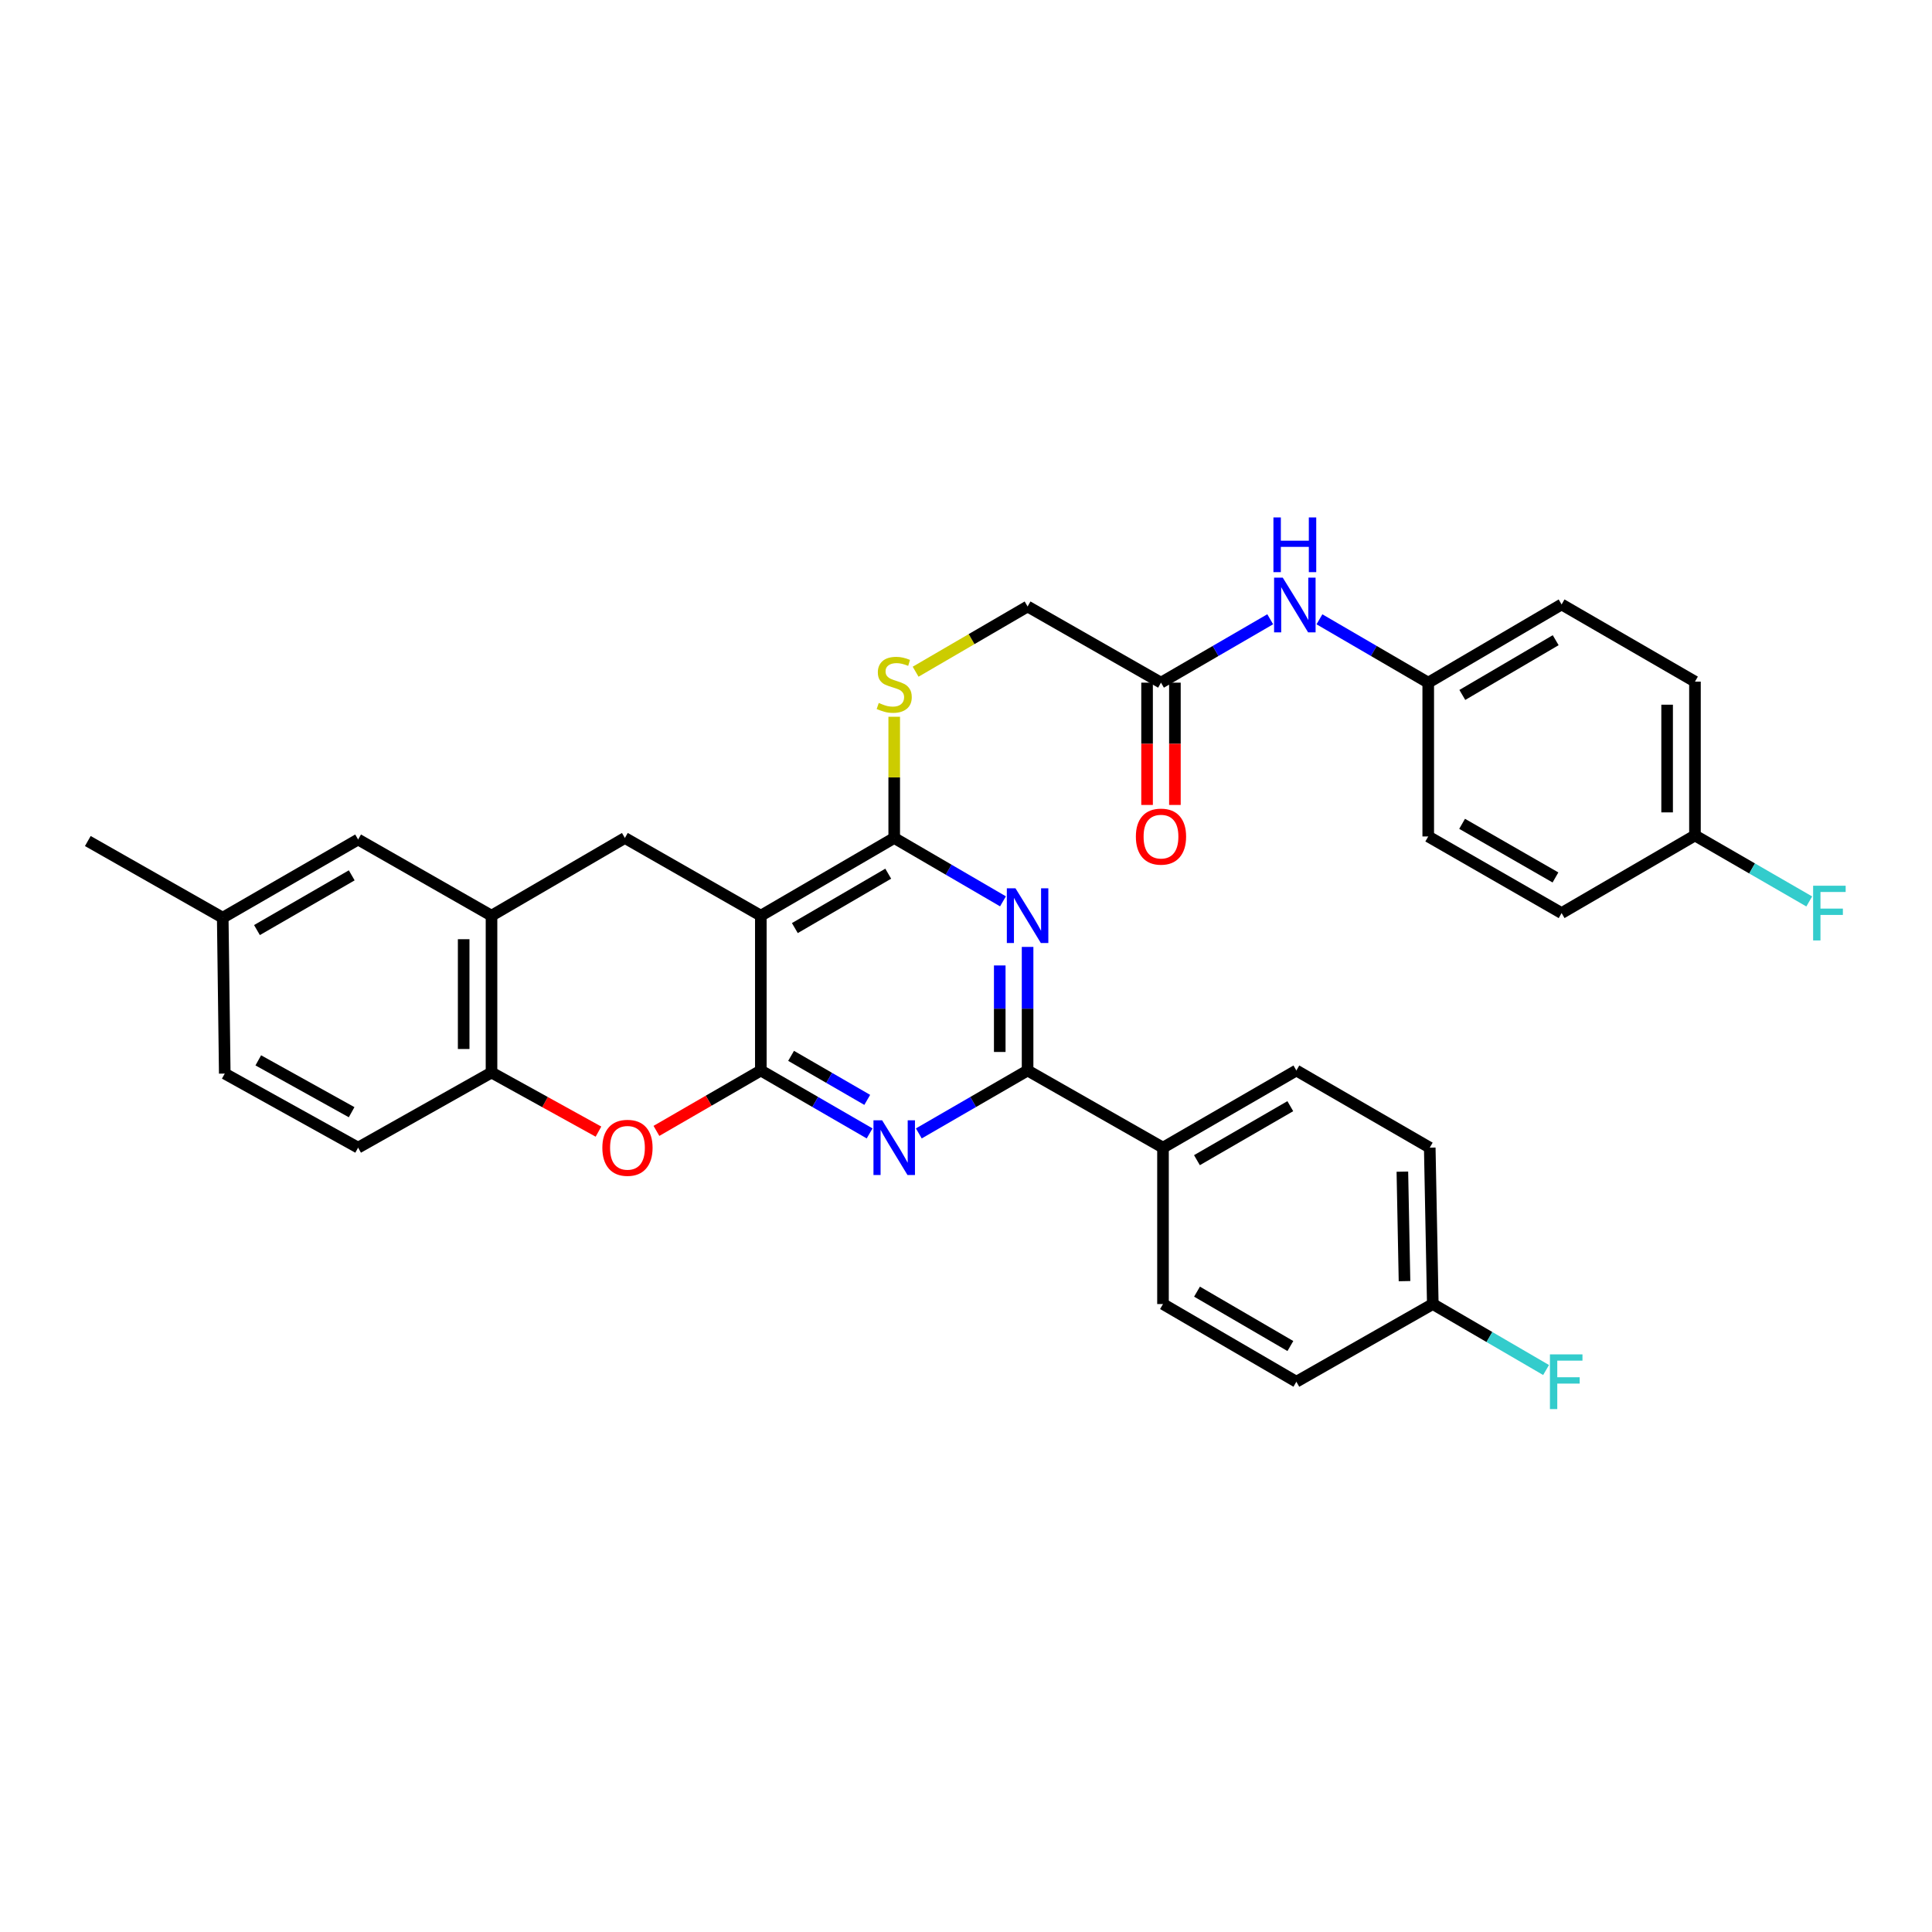 <?xml version='1.0' encoding='iso-8859-1'?>
<svg version='1.1' baseProfile='full'
              xmlns='http://www.w3.org/2000/svg'
                      xmlns:rdkit='http://www.rdkit.org/xml'
                      xmlns:xlink='http://www.w3.org/1999/xlink'
                  xml:space='preserve'
width='1000px' height='1000px' viewBox='0 0 1000 1000'>
<!-- END OF HEADER -->
<rect style='opacity:1.0;fill:#FFFFFF;stroke:none' width='1000' height='1000' x='0' y='0'> </rect>
<path class='bond-0' d='M 393.806,554.091 L 393.806,473.955' style='fill:none;fill-rule:evenodd;stroke:#000000;stroke-width:6px;stroke-linecap:butt;stroke-linejoin:miter;stroke-opacity:1' />
<path class='bond-1' d='M 393.806,554.091 L 421.959,570.374' style='fill:none;fill-rule:evenodd;stroke:#000000;stroke-width:6px;stroke-linecap:butt;stroke-linejoin:miter;stroke-opacity:1' />
<path class='bond-1' d='M 421.959,570.374 L 450.112,586.657' style='fill:none;fill-rule:evenodd;stroke:#0000FF;stroke-width:6px;stroke-linecap:butt;stroke-linejoin:miter;stroke-opacity:1' />
<path class='bond-1' d='M 409.467,546.502 L 429.174,557.9' style='fill:none;fill-rule:evenodd;stroke:#000000;stroke-width:6px;stroke-linecap:butt;stroke-linejoin:miter;stroke-opacity:1' />
<path class='bond-1' d='M 429.174,557.9 L 448.881,569.298' style='fill:none;fill-rule:evenodd;stroke:#0000FF;stroke-width:6px;stroke-linecap:butt;stroke-linejoin:miter;stroke-opacity:1' />
<path class='bond-5' d='M 393.806,554.091 L 366.788,569.72' style='fill:none;fill-rule:evenodd;stroke:#000000;stroke-width:6px;stroke-linecap:butt;stroke-linejoin:miter;stroke-opacity:1' />
<path class='bond-5' d='M 366.788,569.72 L 339.769,585.349' style='fill:none;fill-rule:evenodd;stroke:#FF0000;stroke-width:6px;stroke-linecap:butt;stroke-linejoin:miter;stroke-opacity:1' />
<path class='bond-3' d='M 393.806,473.955 L 462.846,433.736' style='fill:none;fill-rule:evenodd;stroke:#000000;stroke-width:6px;stroke-linecap:butt;stroke-linejoin:miter;stroke-opacity:1' />
<path class='bond-3' d='M 411.416,480.374 L 459.744,452.22' style='fill:none;fill-rule:evenodd;stroke:#000000;stroke-width:6px;stroke-linecap:butt;stroke-linejoin:miter;stroke-opacity:1' />
<path class='bond-6' d='M 393.806,473.955 L 323.438,433.736' style='fill:none;fill-rule:evenodd;stroke:#000000;stroke-width:6px;stroke-linecap:butt;stroke-linejoin:miter;stroke-opacity:1' />
<path class='bond-4' d='M 475.58,586.656 L 503.729,570.373' style='fill:none;fill-rule:evenodd;stroke:#0000FF;stroke-width:6px;stroke-linecap:butt;stroke-linejoin:miter;stroke-opacity:1' />
<path class='bond-4' d='M 503.729,570.373 L 531.878,554.091' style='fill:none;fill-rule:evenodd;stroke:#000000;stroke-width:6px;stroke-linecap:butt;stroke-linejoin:miter;stroke-opacity:1' />
<path class='bond-2' d='M 531.878,490.119 L 531.878,522.105' style='fill:none;fill-rule:evenodd;stroke:#0000FF;stroke-width:6px;stroke-linecap:butt;stroke-linejoin:miter;stroke-opacity:1' />
<path class='bond-2' d='M 531.878,522.105 L 531.878,554.091' style='fill:none;fill-rule:evenodd;stroke:#000000;stroke-width:6px;stroke-linecap:butt;stroke-linejoin:miter;stroke-opacity:1' />
<path class='bond-2' d='M 517.468,499.714 L 517.468,522.105' style='fill:none;fill-rule:evenodd;stroke:#0000FF;stroke-width:6px;stroke-linecap:butt;stroke-linejoin:miter;stroke-opacity:1' />
<path class='bond-2' d='M 517.468,522.105 L 517.468,544.495' style='fill:none;fill-rule:evenodd;stroke:#000000;stroke-width:6px;stroke-linecap:butt;stroke-linejoin:miter;stroke-opacity:1' />
<path class='bond-33' d='M 519.14,466.534 L 490.993,450.135' style='fill:none;fill-rule:evenodd;stroke:#0000FF;stroke-width:6px;stroke-linecap:butt;stroke-linejoin:miter;stroke-opacity:1' />
<path class='bond-33' d='M 490.993,450.135 L 462.846,433.736' style='fill:none;fill-rule:evenodd;stroke:#000000;stroke-width:6px;stroke-linecap:butt;stroke-linejoin:miter;stroke-opacity:1' />
<path class='bond-9' d='M 462.846,433.736 L 462.846,402.367' style='fill:none;fill-rule:evenodd;stroke:#000000;stroke-width:6px;stroke-linecap:butt;stroke-linejoin:miter;stroke-opacity:1' />
<path class='bond-9' d='M 462.846,402.367 L 462.846,370.999' style='fill:none;fill-rule:evenodd;stroke:#CCCC00;stroke-width:6px;stroke-linecap:butt;stroke-linejoin:miter;stroke-opacity:1' />
<path class='bond-10' d='M 531.878,554.091 L 601.966,594.022' style='fill:none;fill-rule:evenodd;stroke:#000000;stroke-width:6px;stroke-linecap:butt;stroke-linejoin:miter;stroke-opacity:1' />
<path class='bond-8' d='M 309.765,585.728 L 282.086,570.434' style='fill:none;fill-rule:evenodd;stroke:#FF0000;stroke-width:6px;stroke-linecap:butt;stroke-linejoin:miter;stroke-opacity:1' />
<path class='bond-8' d='M 282.086,570.434 L 254.406,555.139' style='fill:none;fill-rule:evenodd;stroke:#000000;stroke-width:6px;stroke-linecap:butt;stroke-linejoin:miter;stroke-opacity:1' />
<path class='bond-34' d='M 323.438,433.736 L 254.406,473.955' style='fill:none;fill-rule:evenodd;stroke:#000000;stroke-width:6px;stroke-linecap:butt;stroke-linejoin:miter;stroke-opacity:1' />
<path class='bond-7' d='M 254.406,473.955 L 254.406,555.139' style='fill:none;fill-rule:evenodd;stroke:#000000;stroke-width:6px;stroke-linecap:butt;stroke-linejoin:miter;stroke-opacity:1' />
<path class='bond-7' d='M 239.997,486.133 L 239.997,542.962' style='fill:none;fill-rule:evenodd;stroke:#000000;stroke-width:6px;stroke-linecap:butt;stroke-linejoin:miter;stroke-opacity:1' />
<path class='bond-13' d='M 254.406,473.955 L 185.359,434.528' style='fill:none;fill-rule:evenodd;stroke:#000000;stroke-width:6px;stroke-linecap:butt;stroke-linejoin:miter;stroke-opacity:1' />
<path class='bond-15' d='M 254.406,555.139 L 185.359,594.022' style='fill:none;fill-rule:evenodd;stroke:#000000;stroke-width:6px;stroke-linecap:butt;stroke-linejoin:miter;stroke-opacity:1' />
<path class='bond-16' d='M 473.923,347.676 L 502.9,330.797' style='fill:none;fill-rule:evenodd;stroke:#CCCC00;stroke-width:6px;stroke-linecap:butt;stroke-linejoin:miter;stroke-opacity:1' />
<path class='bond-16' d='M 502.9,330.797 L 531.878,313.917' style='fill:none;fill-rule:evenodd;stroke:#000000;stroke-width:6px;stroke-linecap:butt;stroke-linejoin:miter;stroke-opacity:1' />
<path class='bond-17' d='M 601.966,594.022 L 670.997,554.091' style='fill:none;fill-rule:evenodd;stroke:#000000;stroke-width:6px;stroke-linecap:butt;stroke-linejoin:miter;stroke-opacity:1' />
<path class='bond-17' d='M 619.536,600.506 L 667.858,572.554' style='fill:none;fill-rule:evenodd;stroke:#000000;stroke-width:6px;stroke-linecap:butt;stroke-linejoin:miter;stroke-opacity:1' />
<path class='bond-18' d='M 601.966,594.022 L 601.966,674.974' style='fill:none;fill-rule:evenodd;stroke:#000000;stroke-width:6px;stroke-linecap:butt;stroke-linejoin:miter;stroke-opacity:1' />
<path class='bond-11' d='M 600.925,353.344 L 531.878,313.917' style='fill:none;fill-rule:evenodd;stroke:#000000;stroke-width:6px;stroke-linecap:butt;stroke-linejoin:miter;stroke-opacity:1' />
<path class='bond-12' d='M 600.925,353.344 L 629.194,336.936' style='fill:none;fill-rule:evenodd;stroke:#000000;stroke-width:6px;stroke-linecap:butt;stroke-linejoin:miter;stroke-opacity:1' />
<path class='bond-12' d='M 629.194,336.936 L 657.462,320.529' style='fill:none;fill-rule:evenodd;stroke:#0000FF;stroke-width:6px;stroke-linecap:butt;stroke-linejoin:miter;stroke-opacity:1' />
<path class='bond-14' d='M 593.72,353.344 L 593.72,384.993' style='fill:none;fill-rule:evenodd;stroke:#000000;stroke-width:6px;stroke-linecap:butt;stroke-linejoin:miter;stroke-opacity:1' />
<path class='bond-14' d='M 593.72,384.993 L 593.72,416.641' style='fill:none;fill-rule:evenodd;stroke:#FF0000;stroke-width:6px;stroke-linecap:butt;stroke-linejoin:miter;stroke-opacity:1' />
<path class='bond-14' d='M 608.13,353.344 L 608.13,384.993' style='fill:none;fill-rule:evenodd;stroke:#000000;stroke-width:6px;stroke-linecap:butt;stroke-linejoin:miter;stroke-opacity:1' />
<path class='bond-14' d='M 608.13,384.993 L 608.13,416.641' style='fill:none;fill-rule:evenodd;stroke:#FF0000;stroke-width:6px;stroke-linecap:butt;stroke-linejoin:miter;stroke-opacity:1' />
<path class='bond-19' d='M 682.942,320.551 L 711.097,336.947' style='fill:none;fill-rule:evenodd;stroke:#0000FF;stroke-width:6px;stroke-linecap:butt;stroke-linejoin:miter;stroke-opacity:1' />
<path class='bond-19' d='M 711.097,336.947 L 739.252,353.344' style='fill:none;fill-rule:evenodd;stroke:#000000;stroke-width:6px;stroke-linecap:butt;stroke-linejoin:miter;stroke-opacity:1' />
<path class='bond-35' d='M 185.359,434.528 L 115.287,474.996' style='fill:none;fill-rule:evenodd;stroke:#000000;stroke-width:6px;stroke-linecap:butt;stroke-linejoin:miter;stroke-opacity:1' />
<path class='bond-35' d='M 182.055,453.077 L 133.004,481.404' style='fill:none;fill-rule:evenodd;stroke:#000000;stroke-width:6px;stroke-linecap:butt;stroke-linejoin:miter;stroke-opacity:1' />
<path class='bond-23' d='M 185.359,594.022 L 116.335,555.684' style='fill:none;fill-rule:evenodd;stroke:#000000;stroke-width:6px;stroke-linecap:butt;stroke-linejoin:miter;stroke-opacity:1' />
<path class='bond-23' d='M 182.002,575.674 L 133.686,548.837' style='fill:none;fill-rule:evenodd;stroke:#000000;stroke-width:6px;stroke-linecap:butt;stroke-linejoin:miter;stroke-opacity:1' />
<path class='bond-24' d='M 670.997,554.091 L 740.037,594.022' style='fill:none;fill-rule:evenodd;stroke:#000000;stroke-width:6px;stroke-linecap:butt;stroke-linejoin:miter;stroke-opacity:1' />
<path class='bond-25' d='M 601.966,674.974 L 670.997,715.185' style='fill:none;fill-rule:evenodd;stroke:#000000;stroke-width:6px;stroke-linecap:butt;stroke-linejoin:miter;stroke-opacity:1' />
<path class='bond-25' d='M 619.574,668.554 L 667.896,696.702' style='fill:none;fill-rule:evenodd;stroke:#000000;stroke-width:6px;stroke-linecap:butt;stroke-linejoin:miter;stroke-opacity:1' />
<path class='bond-28' d='M 739.252,353.344 L 739.252,432.951' style='fill:none;fill-rule:evenodd;stroke:#000000;stroke-width:6px;stroke-linecap:butt;stroke-linejoin:miter;stroke-opacity:1' />
<path class='bond-29' d='M 739.252,353.344 L 808.284,312.86' style='fill:none;fill-rule:evenodd;stroke:#000000;stroke-width:6px;stroke-linecap:butt;stroke-linejoin:miter;stroke-opacity:1' />
<path class='bond-29' d='M 756.897,359.702 L 805.219,331.363' style='fill:none;fill-rule:evenodd;stroke:#000000;stroke-width:6px;stroke-linecap:butt;stroke-linejoin:miter;stroke-opacity:1' />
<path class='bond-20' d='M 115.287,474.996 L 116.335,555.684' style='fill:none;fill-rule:evenodd;stroke:#000000;stroke-width:6px;stroke-linecap:butt;stroke-linejoin:miter;stroke-opacity:1' />
<path class='bond-32' d='M 115.287,474.996 L 45.455,435.313' style='fill:none;fill-rule:evenodd;stroke:#000000;stroke-width:6px;stroke-linecap:butt;stroke-linejoin:miter;stroke-opacity:1' />
<path class='bond-21' d='M 741.614,674.974 L 670.997,715.185' style='fill:none;fill-rule:evenodd;stroke:#000000;stroke-width:6px;stroke-linecap:butt;stroke-linejoin:miter;stroke-opacity:1' />
<path class='bond-27' d='M 741.614,674.974 L 770.929,692.046' style='fill:none;fill-rule:evenodd;stroke:#000000;stroke-width:6px;stroke-linecap:butt;stroke-linejoin:miter;stroke-opacity:1' />
<path class='bond-27' d='M 770.929,692.046 L 800.244,709.119' style='fill:none;fill-rule:evenodd;stroke:#33CCCC;stroke-width:6px;stroke-linecap:butt;stroke-linejoin:miter;stroke-opacity:1' />
<path class='bond-36' d='M 741.614,674.974 L 740.037,594.022' style='fill:none;fill-rule:evenodd;stroke:#000000;stroke-width:6px;stroke-linecap:butt;stroke-linejoin:miter;stroke-opacity:1' />
<path class='bond-36' d='M 726.97,663.112 L 725.866,606.445' style='fill:none;fill-rule:evenodd;stroke:#000000;stroke-width:6px;stroke-linecap:butt;stroke-linejoin:miter;stroke-opacity:1' />
<path class='bond-22' d='M 877.308,432.431 L 877.308,352.808' style='fill:none;fill-rule:evenodd;stroke:#000000;stroke-width:6px;stroke-linecap:butt;stroke-linejoin:miter;stroke-opacity:1' />
<path class='bond-22' d='M 862.898,420.487 L 862.898,364.751' style='fill:none;fill-rule:evenodd;stroke:#000000;stroke-width:6px;stroke-linecap:butt;stroke-linejoin:miter;stroke-opacity:1' />
<path class='bond-26' d='M 877.308,432.431 L 906.885,449.51' style='fill:none;fill-rule:evenodd;stroke:#000000;stroke-width:6px;stroke-linecap:butt;stroke-linejoin:miter;stroke-opacity:1' />
<path class='bond-26' d='M 906.885,449.51 L 936.463,466.589' style='fill:none;fill-rule:evenodd;stroke:#33CCCC;stroke-width:6px;stroke-linecap:butt;stroke-linejoin:miter;stroke-opacity:1' />
<path class='bond-37' d='M 877.308,432.431 L 808.284,472.61' style='fill:none;fill-rule:evenodd;stroke:#000000;stroke-width:6px;stroke-linecap:butt;stroke-linejoin:miter;stroke-opacity:1' />
<path class='bond-31' d='M 739.252,432.951 L 808.284,472.61' style='fill:none;fill-rule:evenodd;stroke:#000000;stroke-width:6px;stroke-linecap:butt;stroke-linejoin:miter;stroke-opacity:1' />
<path class='bond-31' d='M 756.785,426.405 L 805.108,454.167' style='fill:none;fill-rule:evenodd;stroke:#000000;stroke-width:6px;stroke-linecap:butt;stroke-linejoin:miter;stroke-opacity:1' />
<path class='bond-30' d='M 808.284,312.86 L 877.308,352.808' style='fill:none;fill-rule:evenodd;stroke:#000000;stroke-width:6px;stroke-linecap:butt;stroke-linejoin:miter;stroke-opacity:1' />
<path  class='atom-2' d='M 456.586 579.862
L 465.866 594.862
Q 466.786 596.342, 468.266 599.022
Q 469.746 601.702, 469.826 601.862
L 469.826 579.862
L 473.586 579.862
L 473.586 608.182
L 469.706 608.182
L 459.746 591.782
Q 458.586 589.862, 457.346 587.662
Q 456.146 585.462, 455.786 584.782
L 455.786 608.182
L 452.106 608.182
L 452.106 579.862
L 456.586 579.862
' fill='#0000FF'/>
<path  class='atom-3' d='M 525.618 459.795
L 534.898 474.795
Q 535.818 476.275, 537.298 478.955
Q 538.778 481.635, 538.858 481.795
L 538.858 459.795
L 542.618 459.795
L 542.618 488.115
L 538.738 488.115
L 528.778 471.715
Q 527.618 469.795, 526.378 467.595
Q 525.178 465.395, 524.818 464.715
L 524.818 488.115
L 521.138 488.115
L 521.138 459.795
L 525.618 459.795
' fill='#0000FF'/>
<path  class='atom-6' d='M 311.775 594.102
Q 311.775 587.302, 315.135 583.502
Q 318.495 579.702, 324.775 579.702
Q 331.055 579.702, 334.415 583.502
Q 337.775 587.302, 337.775 594.102
Q 337.775 600.982, 334.375 604.902
Q 330.975 608.782, 324.775 608.782
Q 318.535 608.782, 315.135 604.902
Q 311.775 601.022, 311.775 594.102
M 324.775 605.582
Q 329.095 605.582, 331.415 602.702
Q 333.775 599.782, 333.775 594.102
Q 333.775 588.542, 331.415 585.742
Q 329.095 582.902, 324.775 582.902
Q 320.455 582.902, 318.095 585.702
Q 315.775 588.502, 315.775 594.102
Q 315.775 599.822, 318.095 602.702
Q 320.455 605.582, 324.775 605.582
' fill='#FF0000'/>
<path  class='atom-10' d='M 454.846 363.849
Q 455.166 363.969, 456.486 364.529
Q 457.806 365.089, 459.246 365.449
Q 460.726 365.769, 462.166 365.769
Q 464.846 365.769, 466.406 364.489
Q 467.966 363.169, 467.966 360.889
Q 467.966 359.329, 467.166 358.369
Q 466.406 357.409, 465.206 356.889
Q 464.006 356.369, 462.006 355.769
Q 459.486 355.009, 457.966 354.289
Q 456.486 353.569, 455.406 352.049
Q 454.366 350.529, 454.366 347.969
Q 454.366 344.409, 456.766 342.209
Q 459.206 340.009, 464.006 340.009
Q 467.286 340.009, 471.006 341.569
L 470.086 344.649
Q 466.686 343.249, 464.126 343.249
Q 461.366 343.249, 459.846 344.409
Q 458.326 345.529, 458.366 347.489
Q 458.366 349.009, 459.126 349.929
Q 459.926 350.849, 461.046 351.369
Q 462.206 351.889, 464.126 352.489
Q 466.686 353.289, 468.206 354.089
Q 469.726 354.889, 470.806 356.529
Q 471.926 358.129, 471.926 360.889
Q 471.926 364.809, 469.286 366.929
Q 466.686 369.009, 462.326 369.009
Q 459.806 369.009, 457.886 368.449
Q 456.006 367.929, 453.766 367.009
L 454.846 363.849
' fill='#CCCC00'/>
<path  class='atom-13' d='M 663.945 298.973
L 673.225 313.973
Q 674.145 315.453, 675.625 318.133
Q 677.105 320.813, 677.185 320.973
L 677.185 298.973
L 680.945 298.973
L 680.945 327.293
L 677.065 327.293
L 667.105 310.893
Q 665.945 308.973, 664.705 306.773
Q 663.505 304.573, 663.145 303.893
L 663.145 327.293
L 659.465 327.293
L 659.465 298.973
L 663.945 298.973
' fill='#0000FF'/>
<path  class='atom-13' d='M 659.125 267.821
L 662.965 267.821
L 662.965 279.861
L 677.445 279.861
L 677.445 267.821
L 681.285 267.821
L 681.285 296.141
L 677.445 296.141
L 677.445 283.061
L 662.965 283.061
L 662.965 296.141
L 659.125 296.141
L 659.125 267.821
' fill='#0000FF'/>
<path  class='atom-15' d='M 587.925 433.031
Q 587.925 426.231, 591.285 422.431
Q 594.645 418.631, 600.925 418.631
Q 607.205 418.631, 610.565 422.431
Q 613.925 426.231, 613.925 433.031
Q 613.925 439.911, 610.525 443.831
Q 607.125 447.711, 600.925 447.711
Q 594.685 447.711, 591.285 443.831
Q 587.925 439.951, 587.925 433.031
M 600.925 444.511
Q 605.245 444.511, 607.565 441.631
Q 609.925 438.711, 609.925 433.031
Q 609.925 427.471, 607.565 424.671
Q 605.245 421.831, 600.925 421.831
Q 596.605 421.831, 594.245 424.631
Q 591.925 427.431, 591.925 433.031
Q 591.925 438.751, 594.245 441.631
Q 596.605 444.511, 600.925 444.511
' fill='#FF0000'/>
<path  class='atom-27' d='M 938.471 458.45
L 955.311 458.45
L 955.311 461.69
L 942.271 461.69
L 942.271 470.29
L 953.871 470.29
L 953.871 473.57
L 942.271 473.57
L 942.271 486.77
L 938.471 486.77
L 938.471 458.45
' fill='#33CCCC'/>
<path  class='atom-28' d='M 802.242 701.025
L 819.082 701.025
L 819.082 704.265
L 806.042 704.265
L 806.042 712.865
L 817.642 712.865
L 817.642 716.145
L 806.042 716.145
L 806.042 729.345
L 802.242 729.345
L 802.242 701.025
' fill='#33CCCC'/>
</svg>
